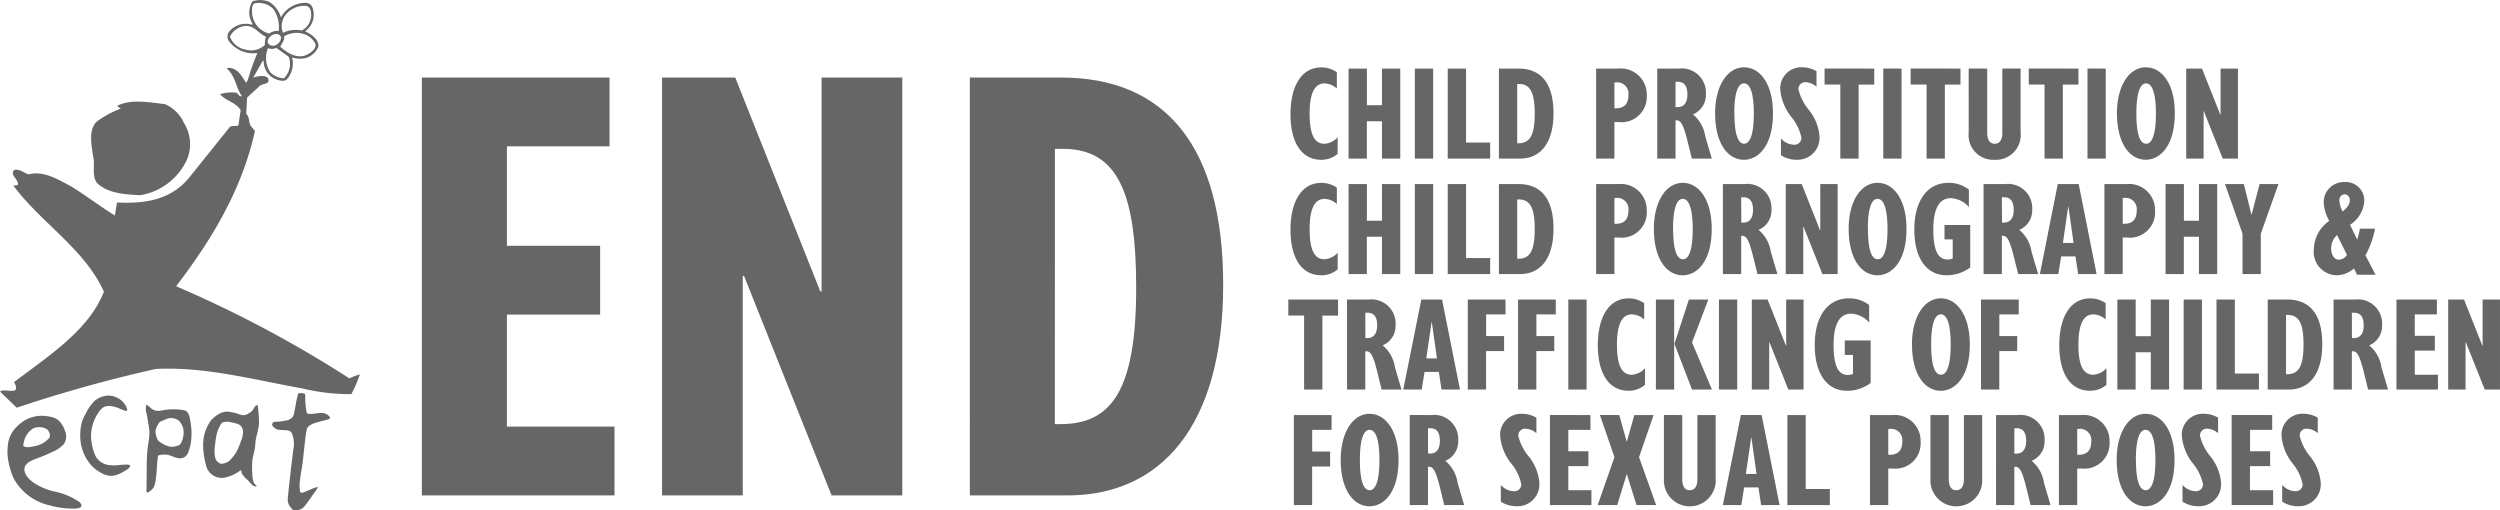 <svg xmlns="http://www.w3.org/2000/svg" width="259.771" height="53.027" viewBox="0 0 259.771 53.027">
  <g id="g10" transform="translate(0 323.824)">
    <g id="g12" transform="translate(0 -323.824)">
      <path id="path14" d="M36.3-282.624a122.115,122.115,0,0,0-18-9.571c3.718-4.855,6.855-10.064,8.192-16.137l-.413-.493c-.274-.38-.116-1.025-.5-1.262l.1-1.717,1.212-1.113c.289-.431,1.279-.143.944-.934-.428-.341-1.106-.145-1.52-.029l1.016-1.79c.042.106.088.161.08.26a1.985,1.985,0,0,0,1.176,1.676c.344.131.884.33,1.212.052a2.506,2.506,0,0,0,.553-2.285,2.571,2.571,0,0,0,1.52.03,2.115,2.115,0,0,0,1.218-1.163c.018-.81-.753-1.282-1.387-1.591a2.094,2.094,0,0,0,.81-2.315.769.769,0,0,0-.858-.633,2.874,2.874,0,0,0-2.465,1.513,2.843,2.843,0,0,0-1.23-1.628,2.5,2.5,0,0,0-1.72-.048,2.158,2.158,0,0,0,0,2.334l-.059.1a2.219,2.219,0,0,0-2.4.756.84.84,0,0,0,.019.965,3.146,3.146,0,0,0,2.939,1.218,27.154,27.154,0,0,0-1.007,2.855l-.174.239c-.444-.748-.972-1.656-1.948-1.538l-.007.1c.9.788.9,1.954,1.532,2.822-.366.12-.372-.389-.68-.364a3.909,3.909,0,0,0-1.586.168c.6.711,1.6.8,2.139,1.656l-.24,1.6c-.261.079-.608,0-.874.128l-4.149,5.171c-1.939,2.471-4.761,2.836-7.591,2.693l-.217,1.352c-1.542-.946-3.015-2.087-4.558-3.032-1.311-.671-2.8-1.662-4.408-1.243-.495-.145-.867-.531-1.431-.479-.647.452.421,1,.323,1.55-.113.144-.357.021-.466.113,2.91,3.9,7.351,6.52,9.4,11.01-1.565,4.024-5.859,6.749-9.335,9.391l.087.16c.6,1.32-1.153.407-1.545.83l1.734,1.672A145.848,145.848,0,0,1,16.186-283.6c5.148-.263,10.252,1.141,15.249,2.028a21.342,21.342,0,0,0,5.074.59,14.821,14.821,0,0,0,.887-2.054,7.118,7.118,0,0,0-1.1.414M29.5-313.8a2.156,2.156,0,0,1-1.417-.63,2.726,2.726,0,0,1-.24-2.507,1.044,1.044,0,0,0,.865-.026l1.29.922a2.076,2.076,0,0,1-.5,2.241m3.3-3.52c.01.458-.426.826-.852,1.042-1.008.522-2.068-.128-2.821-.8.132-.345.459-.621.4-1.083a2.492,2.492,0,0,1,2.1-.225,2.012,2.012,0,0,1,1.177,1.065m-3.136-3.061a2.463,2.463,0,0,1,1.959-.947c.462-.061.68.364.7.721a1.839,1.839,0,0,1-.971,1.843,2.958,2.958,0,0,0-1.95.237,1.9,1.9,0,0,1,.261-1.854m-.455,2.345a.972.972,0,0,1-.733.85c-.308.024-.651-.107-.671-.464a.969.969,0,0,1,.774-.745.528.528,0,0,1,.629.359m-2.994-2.338c-.018-.357-.128-.874.2-1.2A2.069,2.069,0,0,1,28.4-321a3.3,3.3,0,0,1,.563,2.282,1.341,1.341,0,0,0-.987.269,2.377,2.377,0,0,1-1.76-1.927m-.665,3.6a2.138,2.138,0,0,1-1.661-1.361,2.054,2.054,0,0,1,1.466-1.09c1.028-.165,1.5.789,2.286,1.111a2.48,2.48,0,0,0-.124.851,2.08,2.08,0,0,1-1.968.49" transform="translate(0 321.938)" fill="#666"/>
      <path id="path16" d="M67.088-255.643a4.121,4.121,0,0,1,.269,3.93,6.5,6.5,0,0,1-4.826,3.591c-1.616-.089-3.383-.191-4.5-1.3-.539-.807-.142-1.889-.373-2.721-.156-1.129-.525-2.734.363-3.622a10.176,10.176,0,0,1,2.5-1.355l-.382-.287c1.435-.739,3.329-.372,4.988-.178a3.8,3.8,0,0,1,1.963,1.945" transform="translate(-47.981 268.408)" fill="#666"/>
      <path id="path18" d="M5.2-53.567a7.741,7.741,0,0,1-.475-1.99,5.774,5.774,0,0,1,.036-1.186,3.027,3.027,0,0,1,1-1.9,3.526,3.526,0,0,1,2.818-1.047,4.9,4.9,0,0,1,.906.167,1.692,1.692,0,0,1,.6.367,2.585,2.585,0,0,1,.622,1.092,1.365,1.365,0,0,1-.154,1.317,3.468,3.468,0,0,1-1.173.8,16.293,16.293,0,0,1-1.66.691c-.455.177-1.088.405-1.227.934-.165.631.512,1.3.987,1.605a6.308,6.308,0,0,0,2.264.915,7.126,7.126,0,0,1,2.354,1c.321.215.375.5.2.607s-.482.2-1.677.089a8.2,8.2,0,0,1-1.492-.278A5.681,5.681,0,0,1,5.36-53.177q-.09-.192-.161-.39m1.187-2.994s.179.248,1.035.035a2.634,2.634,0,0,0,1.66-.909.818.818,0,0,0-.339-.91A1.622,1.622,0,0,0,7.4-58.4a2.133,2.133,0,0,0-.892,1.088,3.687,3.687,0,0,0-.161.7" transform="translate(-3.933 102.905)" fill="#666"/>
      <path id="path20" d="M55.329-70.778c-.263-.072-.507-.2-.762-.3a2.944,2.944,0,0,0-.815-.2,1.4,1.4,0,0,0-.442.034,1.036,1.036,0,0,0-.443.248,2.042,2.042,0,0,0-.323.4,4.391,4.391,0,0,0-.776,2.544,5.959,5.959,0,0,0,.1.813c.036.179.079.356.132.531a4.459,4.459,0,0,0,.281.707,1.872,1.872,0,0,0,1.432.869,3.794,3.794,0,0,0,.961-.011c.177-.018.356-.034.533-.037a1.584,1.584,0,0,1,.521.02c.255.089-.026.343-.136.428a5.441,5.441,0,0,1-.467.283,2.944,2.944,0,0,1-.857.377,1.756,1.756,0,0,1-.516.045,1.883,1.883,0,0,1-.531-.113,3.5,3.5,0,0,1-.469-.229,4.29,4.29,0,0,1-.535-.354,3.855,3.855,0,0,1-.383-.355,4.54,4.54,0,0,1-1.167-2.68,5.653,5.653,0,0,1,.168-1.92,4.978,4.978,0,0,1,.366-.768,4.7,4.7,0,0,1,.942-1.364,2.236,2.236,0,0,1,.935-.482,2.075,2.075,0,0,1,.791-.046,2.125,2.125,0,0,1,1.528,1.068,1.552,1.552,0,0,1,.124.308c.011.044.031.108,0,.147a.169.169,0,0,1-.185.034" transform="translate(-42.311 113.465)" fill="#666"/>
      <path id="path22" d="M129.466-65.228a1.96,1.96,0,0,1,1.189-.48,4.714,4.714,0,0,1,1.291.292,2.061,2.061,0,0,0,.372.085,1.1,1.1,0,0,0,.593-.2,1.727,1.727,0,0,0,.3-.206c.16-.148.231-.372.378-.531.035-.038.108-.123.169-.112.13.023.113.278.124.367.02.164.033.326.045.49a7.865,7.865,0,0,1,.044,1.1,6.09,6.09,0,0,1-.2,1.037c-.049.2-.1.4-.132.6-.055.324-.055.656-.11.982-.049.29-.138.577-.2.866a3.46,3.46,0,0,0-.057.439,8.206,8.206,0,0,0-.006,1.065c.014.215.016.426.05.638a1.766,1.766,0,0,0,.114.466.707.707,0,0,0,.154.2c.044.044.158.116.136.183a.2.2,0,0,1-.167,0,.824.824,0,0,1-.287-.138,1.291,1.291,0,0,1-.126-.139c-.03-.037-.058-.056-.2-.21-.063-.072-.127-.138-.195-.2s-.142-.141-.217-.216a2.652,2.652,0,0,1-.282-.338.488.488,0,0,1-.092-.2c-.01-.06.011-.175-.056-.207s-.283.166-.344.2a4.1,4.1,0,0,1-1.337.541,1.209,1.209,0,0,1-.342.035,1.672,1.672,0,0,1-1.552-1.112A8.638,8.638,0,0,1,128.2-61.6a5.217,5.217,0,0,1,.059-1.581,4.241,4.241,0,0,1,.29-.868,4.68,4.68,0,0,1,.293-.538,1.56,1.56,0,0,1,.241-.316c.118-.111.245-.223.378-.329m.753.61a1.48,1.48,0,0,0-.389.581,2.824,2.824,0,0,0-.228.594,8.585,8.585,0,0,0-.189,1.188,3.667,3.667,0,0,0,0,1.258.85.85,0,0,0,.626.713,1.447,1.447,0,0,0,.975-.406.947.947,0,0,0-.151.117,3.972,3.972,0,0,0,.781-.962,7.338,7.338,0,0,0,.473-1.148,2.315,2.315,0,0,0,.189-1.12.881.881,0,0,0-.637-.645,2.944,2.944,0,0,0-.574-.134,1.4,1.4,0,0,0-.875,0" transform="translate(-107.06 108.476)" fill="#666"/>
      <path id="path24" d="M172.833-71.046c.093-.015.186-.03.276-.041a1.114,1.114,0,0,0,.612-.274.789.789,0,0,0,.23-.412c.077-.346.145-.7.206-1.045a7.319,7.319,0,0,1,.2-.921c.021-.069.018-.14.09-.18a.456.456,0,0,1,.248-.012,1.418,1.418,0,0,1,.3.025.18.18,0,0,1,.131.183c.007.124.007.251.008.375a7.136,7.136,0,0,0,.106,1.2,1.246,1.246,0,0,0,.048.228c.072.192.4.137.551.132.518-.017,1.017-.229,1.511.045a1.029,1.029,0,0,1,.3.24c.031.041.076.141.047.194-.122.219-2.191.366-2.385,1.072s-.365,3.019-.511,3.919c-.076.465-.165.929-.212,1.4a3.454,3.454,0,0,0,.012,1.208c.046.177.236.133.354.082.157-.067.317-.126.474-.194.2-.084.389-.174.59-.249a2.878,2.878,0,0,1,.287-.094c.019-.005.152-.042.126.017a4.282,4.282,0,0,1-.475.722c-.175.253-.349.509-.531.758-.1.142-.209.283-.32.423a1.244,1.244,0,0,1-.279.272,1.315,1.315,0,0,1-.779.213c-.231-.022-.3-.156-.441-.317a1.2,1.2,0,0,1-.294-.791c0-.169.024-.341.04-.509.047-.514.107-1.027.163-1.54.03-.27.061-.542.091-.812.066-.61.146-1.217.219-1.825.021-.169.042-.339.061-.508a2.882,2.882,0,0,0-.147-1.707.507.507,0,0,0-.254-.245c-.389-.146-1.145-.024-1.413-.219s-.438-.341-.365-.512.073-.219.414-.219a4.641,4.641,0,0,0,.709-.076" transform="translate(-143.413 114.789)" fill="#666"/>
      <path id="path26" d="M92.053-66.682a2.68,2.68,0,0,1,.447.372,1.238,1.238,0,0,0,1.006.261,6.344,6.344,0,0,1,2.449-.05c.491.119.573.688.642,1.107a7.052,7.052,0,0,1,.082,2.1,4.611,4.611,0,0,1-.319,1.216.927.927,0,0,1-.507.52c-.616.217-1.167-.277-1.765-.33a3.147,3.147,0,0,0-.608.029c-.144.016-.233.055-.254.212-.1.724-.1,1.458-.2,2.18a4.03,4.03,0,0,1-.174.846,1.2,1.2,0,0,1-.437.522c-.068.05-.171.143-.26.147-.162.007-.109-.326-.105-.4.009-.122-.011-.246-.005-.369.027-.737.011-1.475.024-2.213.011-.461.027-.928.069-1.39s.135-.905.183-1.361a3.59,3.59,0,0,0,.008-.807c-.028-.243-.076-.482-.112-.724-.052-.338-.1-.677-.182-1.011a1.329,1.329,0,0,1,.021-.861m1.035,3.374a1.031,1.031,0,0,0,.134.315,1.156,1.156,0,0,0,.373.3,2.213,2.213,0,0,0,.98.394,1.539,1.539,0,0,0,.482-.043,1.9,1.9,0,0,0,.231-.074.783.783,0,0,0,.224-.119.934.934,0,0,0,.225-.389,2.069,2.069,0,0,0,.129-.487,1.789,1.789,0,0,0-.372-1.507,1.3,1.3,0,0,0-.331-.24,1.436,1.436,0,0,0-.869-.094,2.614,2.614,0,0,0-.45.153,1.585,1.585,0,0,0-.39.2,1.13,1.13,0,0,0-.244.341,1.982,1.982,0,0,0-.2.431,1.143,1.143,0,0,0,0,.521c.021.1.048.2.076.3m1.2-1.946a3.94,3.94,0,0,0-.45.153,2.15,2.15,0,0,0-.39.2" transform="translate(-76.822 108.725)" fill="#666"/>
    </g>
    <path id="Path_229" data-name="Path 229" d="M-40.853-43.42V0h20.02V-7.15h-11.18V-18.785h9.685v-7.15h-9.685V-36.27h10.66v-7.15Zm24.96,0V0h8.385V-22.815h.13L1.722,0H9.067V-43.42H.682v22.23H.552l-8.84-22.23Zm31.98,0V0h10.14c9.62,0,16.185-7.085,16.185-21.905,0-14.17-5.85-21.515-16.835-21.515Zm8.84,7.41h.845c5.85,0,7.6,4.94,7.6,14.43,0,10.725-2.6,14.17-7.865,14.17h-.585Z" transform="translate(84.687 -272.346)" fill="#666"/>
    <path id="Path_230" data-name="Path 230" d="M3.6.126A2.571,2.571,0,0,0,5.306-.49V-2.212a2.009,2.009,0,0,1-1.372.672c-1.05,0-1.54-.98-1.54-3.136,0-2.072.5-3.136,1.554-3.136a2,2,0,0,1,1.274.532V-8.974a2.786,2.786,0,0,0-1.61-.5C1.54-9.478.406-7.518.406-4.606.406-1.61,1.6.126,3.6.126ZM6.44-9.352V0h1.9V-3.878H9.912V0h1.9V-9.352h-1.9v3.808H8.344V-9.352Zm6.888,0V0h1.9V-9.352Zm3.416,0V0h4.41V-1.666H18.648V-9.352Zm5.32,0V0h2.184c2.072,0,3.486-1.526,3.486-4.718,0-3.052-1.26-4.634-3.626-4.634Zm1.9,1.6h.182c1.26,0,1.638,1.064,1.638,3.108,0,2.31-.56,3.052-1.694,3.052h-.126Zm8.2-1.6V0h1.9V-3.794h.448a2.622,2.622,0,0,0,2.912-2.772,2.7,2.7,0,0,0-2.968-2.786Zm1.9,1.442h.14a1.166,1.166,0,0,1,1.316,1.3c0,.882-.392,1.386-1.3,1.386h-.154Zm4.452-1.442V0h1.9V-3.976h.112c.434,0,.7.448,1.12,2.114L42.112,0h2.072L43.5-2.324a3.63,3.63,0,0,0-1.274-2.268,2.183,2.183,0,0,0,1.344-2.114,2.512,2.512,0,0,0-2.814-2.646Zm1.9,1.372h.238c.658,0,.994.434.994,1.316,0,.84-.364,1.316-.994,1.316h-.238Zm7.112-1.5c-1.736,0-3,1.932-3,4.774,0,3.08,1.288,4.83,3,4.83,1.47,0,3.01-1.428,3.01-4.8C50.554-7.742,49.2-9.478,47.544-9.478Zm-1.008,4.8c0-2.086.364-3.136,1.008-3.136s1.022,1.022,1.022,3.136c0,2.072-.364,3.136-1.008,3.136C46.886-1.54,46.536-2.6,46.536-4.676Zm6.552,4.8a2.271,2.271,0,0,0,2.3-2.45,5,5,0,0,0-1.05-2.66,5.3,5.3,0,0,1-1.134-2.2.7.7,0,0,1,.784-.742,1.818,1.818,0,0,1,1.092.462v-1.61a2.9,2.9,0,0,0-1.484-.406,2.183,2.183,0,0,0-2.282,2.31,5.313,5.313,0,0,0,1.12,2.814,4.915,4.915,0,0,1,1.078,2.212.723.723,0,0,1-.742.714,1.893,1.893,0,0,1-1.386-.658V-.35A3.045,3.045,0,0,0,53.088.126Zm2.828-9.478v1.666h1.638V0h1.9V-7.686h1.624V-9.352Zm6.1,0V0h1.9V-9.352Zm2.842,0v1.666H66.5V0h1.9V-7.686h1.624V-9.352Zm6.034,0V-2.7A2.565,2.565,0,0,0,73.57.126a2.586,2.586,0,0,0,2.7-2.9v-6.58h-1.9V-2.66c0,.756-.308,1.12-.8,1.12-.518,0-.77-.434-.77-1.148V-9.352Zm6.244,0v1.666h1.638V0h1.9V-7.686h1.624V-9.352Zm6.1,0V0h1.9V-9.352Zm6.062-.126c-1.736,0-3,1.932-3,4.774,0,3.08,1.288,4.83,3,4.83,1.47,0,3.01-1.428,3.01-4.8C92.316-7.742,90.958-9.478,89.306-9.478ZM88.3-4.676c0-2.086.364-3.136,1.008-3.136s1.022,1.022,1.022,3.136c0,2.072-.364,3.136-1.008,3.136C88.648-1.54,88.3-2.6,88.3-4.676Zm5.18-4.676V0h1.806V-4.914h.028L97.272,0h1.582V-9.352H97.048v4.788H97.02l-1.9-4.788ZM3.6,12.126a2.571,2.571,0,0,0,1.708-.616V9.788a2.009,2.009,0,0,1-1.372.672c-1.05,0-1.54-.98-1.54-3.136,0-2.072.5-3.136,1.554-3.136a2,2,0,0,1,1.274.532V3.026a2.786,2.786,0,0,0-1.61-.5C1.54,2.522.406,4.482.406,7.394.406,10.39,1.6,12.126,3.6,12.126ZM6.44,2.648V12h1.9V8.122H9.912V12h1.9V2.648h-1.9V6.456H8.344V2.648Zm6.888,0V12h1.9V2.648Zm3.416,0V12h4.41V10.334H18.648V2.648Zm5.32,0V12h2.184c2.072,0,3.486-1.526,3.486-4.718,0-3.052-1.26-4.634-3.626-4.634Zm1.9,1.6h.182c1.26,0,1.638,1.064,1.638,3.108,0,2.31-.56,3.052-1.694,3.052h-.126Zm8.2-1.6V12h1.9V8.206h.448a2.622,2.622,0,0,0,2.912-2.772,2.7,2.7,0,0,0-2.968-2.786Zm1.9,1.442h.14a1.166,1.166,0,0,1,1.316,1.3c0,.882-.392,1.386-1.3,1.386h-.154Zm7.1-1.568c-1.736,0-3,1.932-3,4.774,0,3.08,1.288,4.83,3,4.83,1.47,0,3.01-1.428,3.01-4.8C44.184,4.258,42.826,2.522,41.174,2.522Zm-1.008,4.8c0-2.086.364-3.136,1.008-3.136S42.2,5.21,42.2,7.324c0,2.072-.364,3.136-1.008,3.136C40.516,10.46,40.166,9.4,40.166,7.324Zm5.18-4.676V12h1.9V8.024h.112c.434,0,.7.448,1.12,2.114L48.93,12H51l-.686-2.324a3.63,3.63,0,0,0-1.274-2.268,2.183,2.183,0,0,0,1.344-2.114,2.512,2.512,0,0,0-2.814-2.646Zm1.9,1.372h.238c.658,0,.994.434.994,1.316,0,.84-.364,1.316-.994,1.316H47.25Zm4.634-1.372V12H53.69V7.086h.028L55.678,12H57.26V2.648H55.454V7.436h-.028l-1.9-4.788Zm9.534-.126c-1.736,0-3,1.932-3,4.774,0,3.08,1.288,4.83,3,4.83,1.47,0,3.01-1.428,3.01-4.8C64.428,4.258,63.07,2.522,61.418,2.522Zm-1.008,4.8c0-2.086.364-3.136,1.008-3.136S62.44,5.21,62.44,7.324c0,2.072-.364,3.136-1.008,3.136C60.76,10.46,60.41,9.4,60.41,7.324Zm8.372-4.8c-2.1,0-3.542,1.736-3.542,4.872,0,3.024,1.33,4.732,3.332,4.732a4.047,4.047,0,0,0,2.478-.812V6.9H68.362V8.4h.854v1.974a1.357,1.357,0,0,1-.546.112c-1.022,0-1.47-1.036-1.47-3.108,0-2.212.644-3.262,1.806-3.262a2.617,2.617,0,0,1,1.89.924V3.222A3.358,3.358,0,0,0,68.782,2.522Zm3.654.126V12h1.9V8.024h.112c.434,0,.7.448,1.12,2.114L76.02,12h2.072l-.686-2.324a3.63,3.63,0,0,0-1.274-2.268,2.183,2.183,0,0,0,1.344-2.114,2.512,2.512,0,0,0-2.814-2.646Zm1.9,1.372h.238c.658,0,.994.434.994,1.316,0,.84-.364,1.316-.994,1.316H74.34Zm5.81-1.372L78.274,12h1.918l.294-1.834H81.97L82.25,12h1.918L82.306,2.648ZM81.242,5l.532,3.766H80.668L81.214,5ZM84.98,2.648V12h1.9V8.206h.448a2.622,2.622,0,0,0,2.912-2.772,2.7,2.7,0,0,0-2.968-2.786Zm1.9,1.442h.14a1.166,1.166,0,0,1,1.316,1.3c0,.882-.392,1.386-1.3,1.386h-.154Zm4.452-1.442V12h1.9V8.122h1.568V12h1.9V2.648h-1.9V6.456H93.24V2.648Zm6.174,0L99.33,7.8V12h1.9V7.8l1.834-5.152h-1.96l-.826,3.164h-.028L99.47,2.648Zm14.476,1.708a1.919,1.919,0,0,0-2.044-1.918,2.089,2.089,0,0,0-2.17,2.142,4.19,4.19,0,0,0,.574,1.89,3.7,3.7,0,0,0-1.6,2.94,2.43,2.43,0,0,0,2.366,2.716,2.8,2.8,0,0,0,1.806-.714l.308.658h1.932l-1.05-2.016a9.325,9.325,0,0,0,.994-2.772h-1.568c-.07.392-.168.728-.28,1.148L110.5,6.876A3.152,3.152,0,0,0,111.986,4.356ZM109.732,5.5a2.606,2.606,0,0,1-.336-1.12.6.6,0,0,1,.56-.672.567.567,0,0,1,.518.63C110.474,4.734,110.292,5.014,109.732,5.5Zm.448,4.508a1.064,1.064,0,0,1-.826.5c-.476,0-.812-.49-.812-1.162a1.809,1.809,0,0,1,.616-1.4Zm-110,4.636v1.666H1.82V24h1.9V16.314H5.348V14.648Zm6.1,0V24h1.9V20.024H8.3c.434,0,.7.448,1.12,2.114L9.87,24h2.072l-.686-2.324a3.63,3.63,0,0,0-1.274-2.268,2.183,2.183,0,0,0,1.344-2.114,2.512,2.512,0,0,0-2.814-2.646Zm1.9,1.372h.238c.658,0,.994.434.994,1.316,0,.84-.364,1.316-.994,1.316H8.19ZM14,14.648,12.124,24h1.918l.294-1.834H15.82L16.1,24h1.918l-1.862-9.352ZM15.092,17l.532,3.766H14.518L15.064,17Zm3.738-2.352V24h1.9V20H22.6V18.442H20.734V16.188H22.75v-1.54Zm5.222,0V24h1.9V20h1.862V18.442H25.956V16.188h2.016v-1.54Zm5.222,0V24h1.9V14.648Zm6.258,9.478a2.571,2.571,0,0,0,1.708-.616V21.788a2.009,2.009,0,0,1-1.372.672c-1.05,0-1.54-.98-1.54-3.136,0-2.072.5-3.136,1.554-3.136a2,2,0,0,1,1.274.532V15.026a2.786,2.786,0,0,0-1.61-.5c-2.072,0-3.206,1.96-3.206,4.872C32.34,22.39,33.53,24.126,35.532,24.126Zm2.842-9.478V24h1.9V14.648Zm3.43,0-1.5,4.606L42.126,24H44.2l-2.072-4.9,1.694-4.452Zm3.122,0V24h1.9V14.648Zm3.416,0V24h1.806V19.086h.028L52.136,24h1.582V14.648H51.912v4.788h-.028l-1.9-4.788Zm10.08-.126c-2.1,0-3.542,1.736-3.542,4.872,0,3.024,1.33,4.732,3.332,4.732a4.047,4.047,0,0,0,2.478-.812V18.9H58v1.5h.854v1.974a1.357,1.357,0,0,1-.546.112c-1.022,0-1.47-1.036-1.47-3.108,0-2.212.644-3.262,1.806-3.262a2.617,2.617,0,0,1,1.89.924v-1.82A3.358,3.358,0,0,0,58.422,14.522Zm9.562,0c-1.736,0-3,1.932-3,4.774,0,3.08,1.288,4.83,3,4.83,1.47,0,3.01-1.428,3.01-4.8C70.994,16.258,69.636,14.522,67.984,14.522Zm-1.008,4.8c0-2.086.364-3.136,1.008-3.136s1.022,1.022,1.022,3.136c0,2.072-.364,3.136-1.008,3.136C67.326,22.46,66.976,21.4,66.976,19.324Zm5.18-4.676V24h1.9V20h1.862V18.442H74.06V16.188h2.016v-1.54Zm11.326,9.478a2.571,2.571,0,0,0,1.708-.616V21.788a2.009,2.009,0,0,1-1.372.672c-1.05,0-1.54-.98-1.54-3.136,0-2.072.5-3.136,1.554-3.136a2,2,0,0,1,1.274.532V15.026a2.786,2.786,0,0,0-1.61-.5c-2.072,0-3.206,1.96-3.206,4.872C80.29,22.39,81.48,24.126,83.482,24.126Zm2.842-9.478V24h1.9V20.122H89.8V24h1.9V14.648H89.8v3.808H88.228V14.648Zm6.888,0V24h1.9V14.648Zm3.416,0V24h4.41V22.334H98.532V14.648Zm5.32,0V24h2.184c2.072,0,3.486-1.526,3.486-4.718,0-3.052-1.26-4.634-3.626-4.634Zm1.9,1.6h.182c1.26,0,1.638,1.064,1.638,3.108,0,2.31-.56,3.052-1.694,3.052h-.126Zm4.942-1.6V24h1.9V20.024h.112c.434,0,.7.448,1.12,2.114L112.378,24h2.072l-.686-2.324a3.63,3.63,0,0,0-1.274-2.268,2.183,2.183,0,0,0,1.344-2.114,2.512,2.512,0,0,0-2.814-2.646Zm1.9,1.372h.238c.658,0,.994.434.994,1.316,0,.84-.364,1.316-.994,1.316H110.7Zm4.634-1.372V24h4.312V22.46h-2.408V19.954h2.086v-1.54h-2.086V16.188h2.3v-1.54Zm5.376,0V24h1.806V19.086h.028L124.5,24h1.582V14.648h-1.806v4.788h-.028l-1.9-4.788ZM.756,26.648V36h1.9V32H4.522V30.442H2.66V28.188H4.676v-1.54Zm7.868-.126c-1.736,0-3,1.932-3,4.774,0,3.08,1.288,4.83,3,4.83,1.47,0,3.01-1.428,3.01-4.8C11.634,28.258,10.276,26.522,8.624,26.522Zm-1.008,4.8c0-2.086.364-3.136,1.008-3.136s1.022,1.022,1.022,3.136c0,2.072-.364,3.136-1.008,3.136C7.966,34.46,7.616,33.4,7.616,31.324Zm5.18-4.676V36h1.9V32.024h.112c.434,0,.7.448,1.12,2.114L16.38,36h2.072l-.686-2.324a3.63,3.63,0,0,0-1.274-2.268,2.183,2.183,0,0,0,1.344-2.114,2.512,2.512,0,0,0-2.814-2.646Zm1.9,1.372h.238c.658,0,.994.434.994,1.316,0,.84-.364,1.316-.994,1.316H14.7Zm9.268,8.106a2.271,2.271,0,0,0,2.3-2.45,5,5,0,0,0-1.05-2.66,5.3,5.3,0,0,1-1.134-2.2.7.7,0,0,1,.784-.742,1.818,1.818,0,0,1,1.092.462v-1.61a2.9,2.9,0,0,0-1.484-.406,2.183,2.183,0,0,0-2.282,2.31,5.313,5.313,0,0,0,1.12,2.814,4.915,4.915,0,0,1,1.078,2.212.723.723,0,0,1-.742.714,1.893,1.893,0,0,1-1.386-.658V35.65A3.045,3.045,0,0,0,23.968,36.126Zm3.4-9.478V36h4.312V34.46H29.274V31.954H31.36v-1.54H29.274V28.188h2.3v-1.54Zm5.194,0,1.512,4.382L32.326,36h2.03l.98-3.192h.028L36.358,36H38.4l-1.778-4.97,1.512-4.382h-2l-.77,2.744h-.028l-.77-2.744Zm6.65,0V33.3a2.694,2.694,0,1,0,5.376-.07v-6.58h-1.9V33.34c0,.756-.308,1.12-.8,1.12-.518,0-.77-.434-.77-1.148V26.648Zm7.994,0L45.332,36H47.25l.294-1.834h1.484L49.308,36h1.918l-1.862-9.352ZM48.3,29l.532,3.766H47.726L48.272,29Zm3.738-2.352V36h4.41V34.334H53.942V26.648Zm8.582,0V36h1.9V32.206h.448a2.622,2.622,0,0,0,2.912-2.772,2.7,2.7,0,0,0-2.968-2.786Zm1.9,1.442h.14a1.166,1.166,0,0,1,1.316,1.3c0,.882-.392,1.386-1.3,1.386h-.154Zm4.382-1.442V33.3a2.694,2.694,0,1,0,5.376-.07v-6.58h-1.9V33.34c0,.756-.308,1.12-.8,1.12-.518,0-.77-.434-.77-1.148V26.648Zm6.818,0V36h1.9V32.024h.112c.434,0,.7.448,1.12,2.114L77.308,36H79.38l-.686-2.324a3.63,3.63,0,0,0-1.274-2.268,2.183,2.183,0,0,0,1.344-2.114,2.512,2.512,0,0,0-2.814-2.646Zm1.9,1.372h.238c.658,0,.994.434.994,1.316,0,.84-.364,1.316-.994,1.316h-.238Zm4.634-1.372V36h1.9V32.206h.448a2.622,2.622,0,0,0,2.912-2.772,2.7,2.7,0,0,0-2.968-2.786Zm1.9,1.442h.14a1.166,1.166,0,0,1,1.316,1.3c0,.882-.392,1.386-1.3,1.386h-.154Zm7.1-1.568c-1.736,0-3,1.932-3,4.774,0,3.08,1.288,4.83,3,4.83,1.47,0,3.01-1.428,3.01-4.8C92.274,28.258,90.916,26.522,89.264,26.522Zm-1.008,4.8c0-2.086.364-3.136,1.008-3.136s1.022,1.022,1.022,3.136c0,2.072-.364,3.136-1.008,3.136C88.606,34.46,88.256,33.4,88.256,31.324Zm6.552,4.8a2.271,2.271,0,0,0,2.3-2.45,5,5,0,0,0-1.05-2.66,5.3,5.3,0,0,1-1.134-2.2.7.7,0,0,1,.784-.742,1.818,1.818,0,0,1,1.092.462v-1.61a2.9,2.9,0,0,0-1.484-.406,2.183,2.183,0,0,0-2.282,2.31,5.313,5.313,0,0,0,1.12,2.814,4.915,4.915,0,0,1,1.078,2.212.723.723,0,0,1-.742.714,1.893,1.893,0,0,1-1.386-.658V35.65A3.045,3.045,0,0,0,94.808,36.126Zm3.4-9.478V36h4.312V34.46h-2.408V31.954H102.2v-1.54h-2.086V28.188h2.3v-1.54Zm6.958,9.478a2.271,2.271,0,0,0,2.3-2.45,5,5,0,0,0-1.05-2.66,5.3,5.3,0,0,1-1.134-2.2.7.7,0,0,1,.784-.742,1.818,1.818,0,0,1,1.092.462v-1.61a2.9,2.9,0,0,0-1.484-.406,2.183,2.183,0,0,0-2.282,2.31,5.313,5.313,0,0,0,1.12,2.814,4.915,4.915,0,0,1,1.078,2.212.723.723,0,0,1-.742.714,1.893,1.893,0,0,1-1.386-.658V35.65A3.045,3.045,0,0,0,105.168,36.126Z" transform="translate(133.687 -307.346)" fill="#666"/>
  </g>
</svg>
